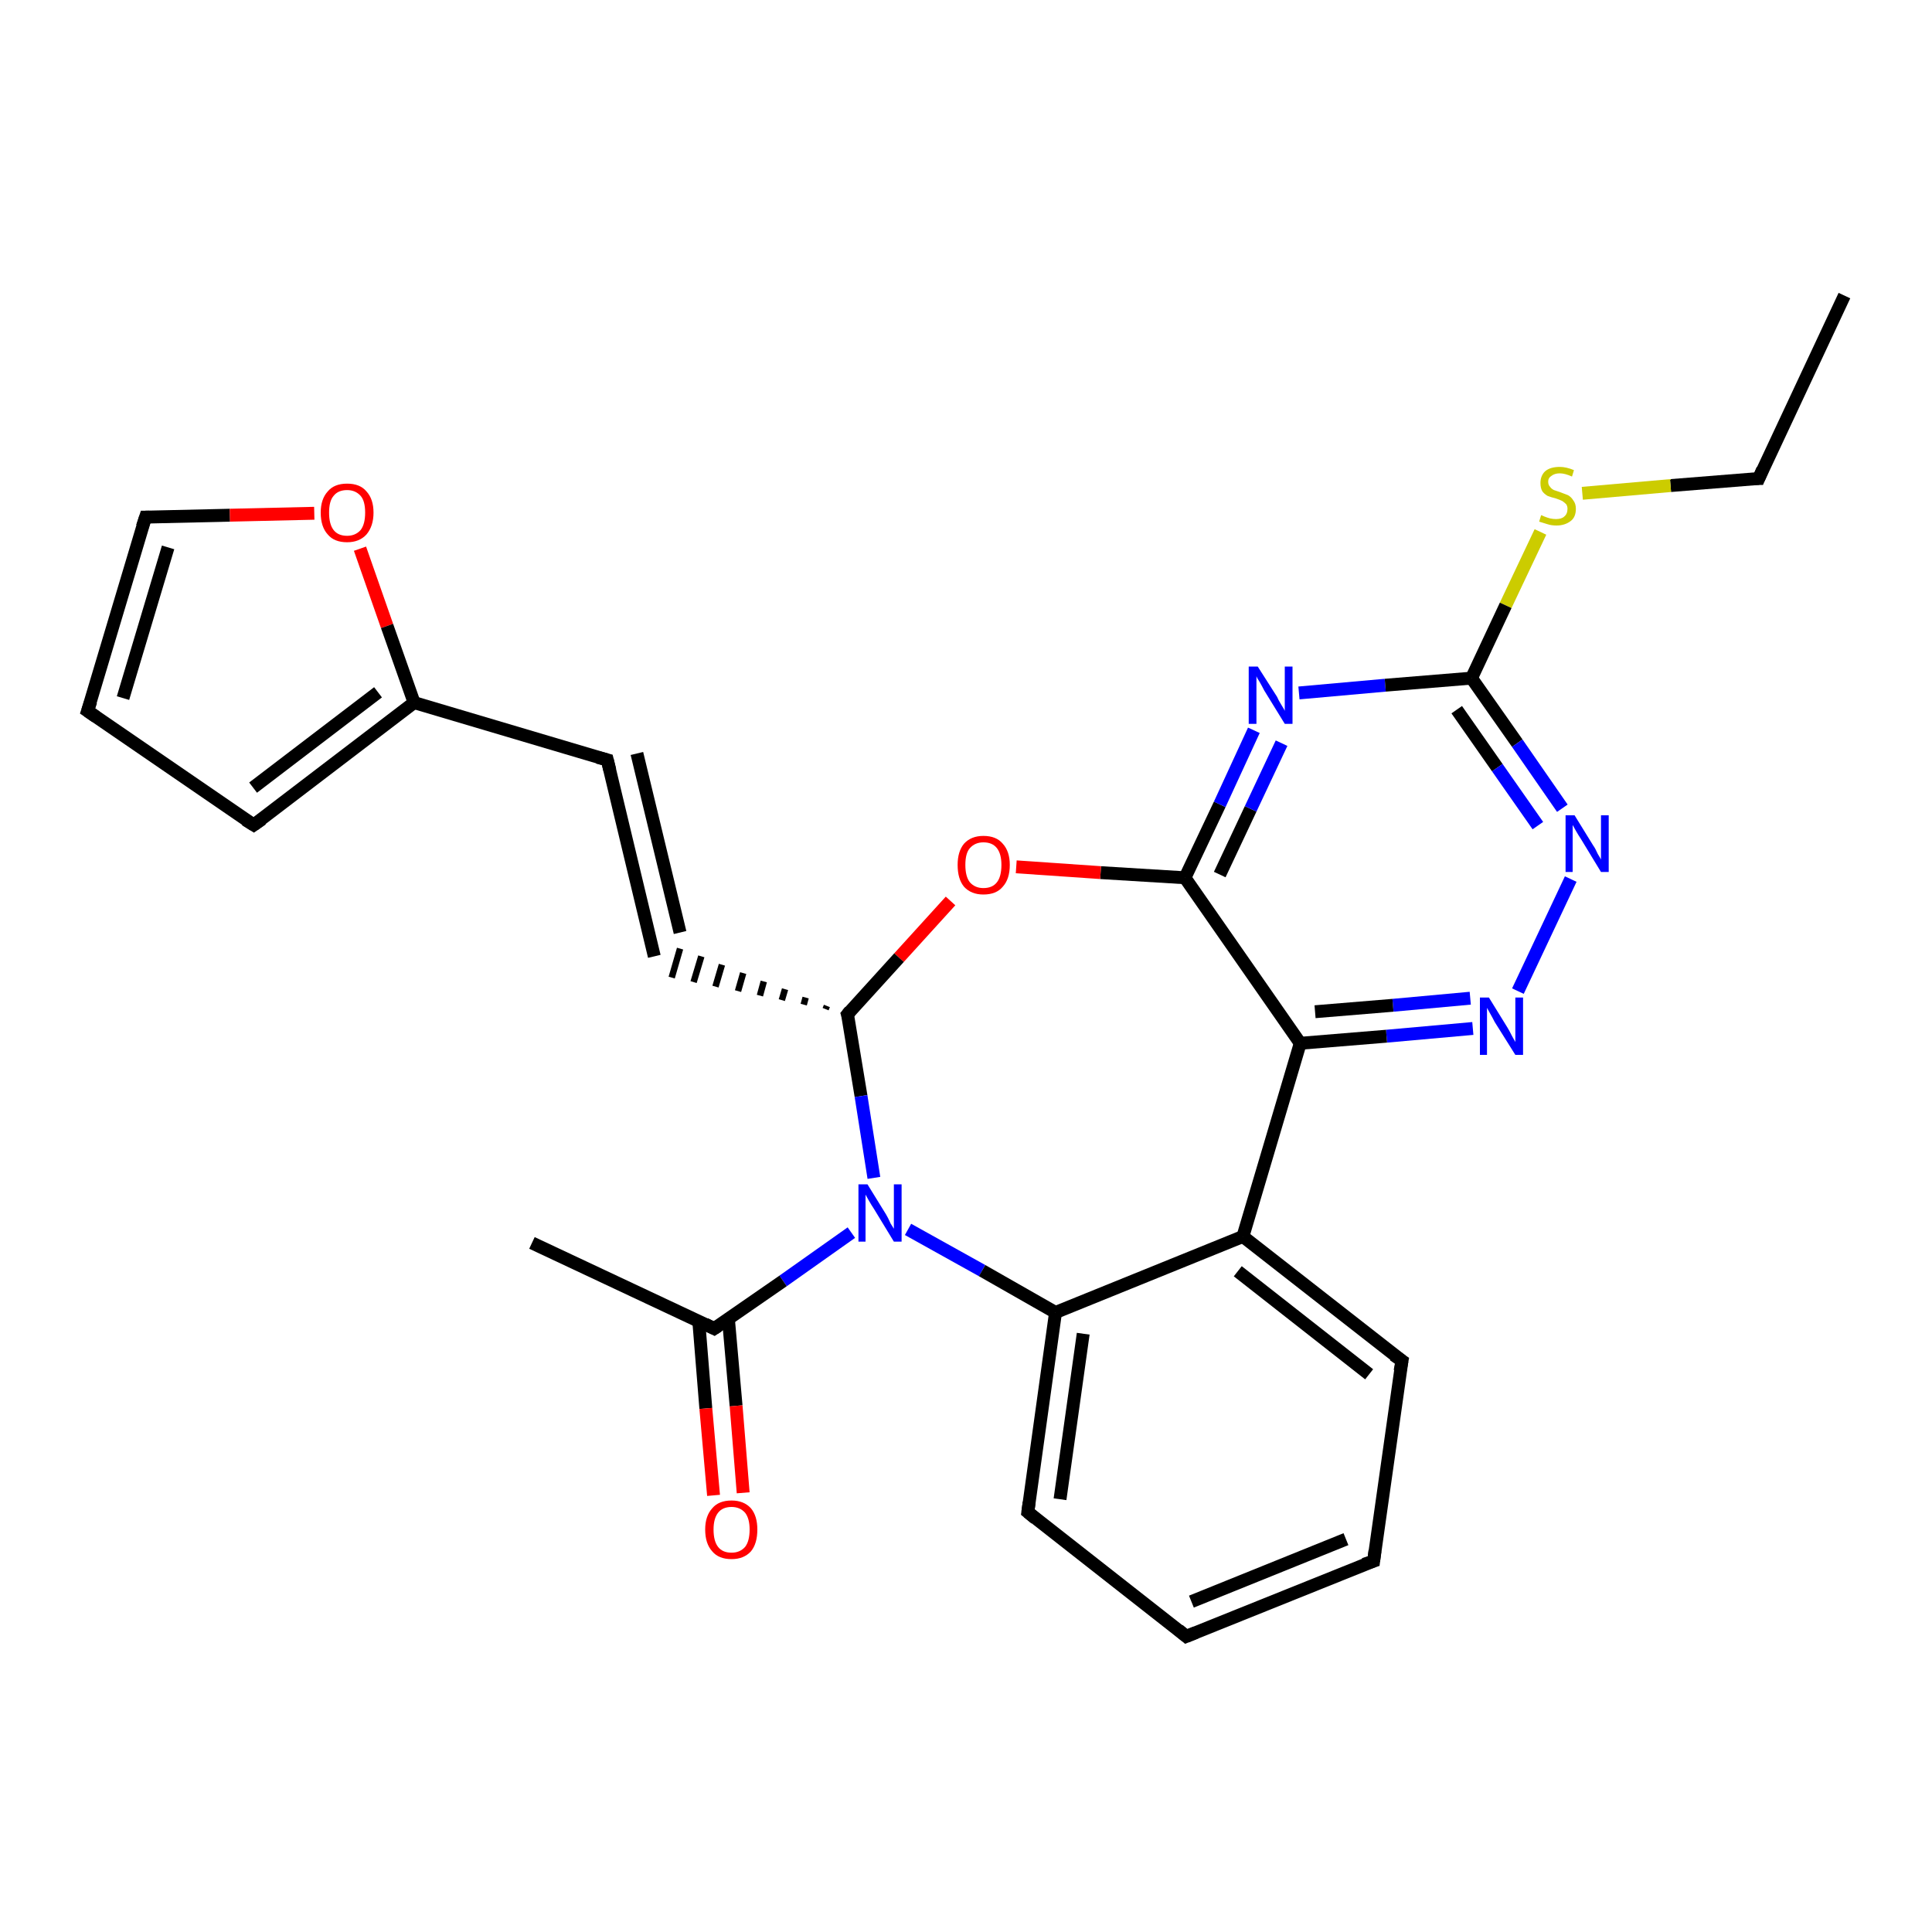 <?xml version='1.0' encoding='iso-8859-1'?>
<svg version='1.1' baseProfile='full'
              xmlns='http://www.w3.org/2000/svg'
                      xmlns:rdkit='http://www.rdkit.org/xml'
                      xmlns:xlink='http://www.w3.org/1999/xlink'
                  xml:space='preserve'
width='300px' height='300px' viewBox='0 0 300 300'>
<!-- END OF HEADER -->
<rect style='opacity:1.0;fill:#FFFFFF;stroke:none' width='300.0' height='300.0' x='0.0' y='0.0'> </rect>
<path class='bond-0 atom-0 atom-1' d='M 286.4,45.9 L 273.1,74.3' style='fill:none;fill-rule:evenodd;stroke:#000000;stroke-width:2.0px;stroke-linecap:butt;stroke-linejoin:miter;stroke-opacity:1' />
<path class='bond-1 atom-1 atom-2' d='M 273.1,74.3 L 259.4,75.4' style='fill:none;fill-rule:evenodd;stroke:#000000;stroke-width:2.0px;stroke-linecap:butt;stroke-linejoin:miter;stroke-opacity:1' />
<path class='bond-1 atom-1 atom-2' d='M 259.4,75.4 L 245.7,76.6' style='fill:none;fill-rule:evenodd;stroke:#CCCC00;stroke-width:2.0px;stroke-linecap:butt;stroke-linejoin:miter;stroke-opacity:1' />
<path class='bond-2 atom-2 atom-3' d='M 239.2,82.6 L 233.8,94.0' style='fill:none;fill-rule:evenodd;stroke:#CCCC00;stroke-width:2.0px;stroke-linecap:butt;stroke-linejoin:miter;stroke-opacity:1' />
<path class='bond-2 atom-2 atom-3' d='M 233.8,94.0 L 228.5,105.3' style='fill:none;fill-rule:evenodd;stroke:#000000;stroke-width:2.0px;stroke-linecap:butt;stroke-linejoin:miter;stroke-opacity:1' />
<path class='bond-3 atom-3 atom-4' d='M 228.5,105.3 L 235.6,115.4' style='fill:none;fill-rule:evenodd;stroke:#000000;stroke-width:2.0px;stroke-linecap:butt;stroke-linejoin:miter;stroke-opacity:1' />
<path class='bond-3 atom-3 atom-4' d='M 235.6,115.4 L 242.6,125.5' style='fill:none;fill-rule:evenodd;stroke:#0000FF;stroke-width:2.0px;stroke-linecap:butt;stroke-linejoin:miter;stroke-opacity:1' />
<path class='bond-3 atom-3 atom-4' d='M 226.2,110.2 L 232.5,119.2' style='fill:none;fill-rule:evenodd;stroke:#000000;stroke-width:2.0px;stroke-linecap:butt;stroke-linejoin:miter;stroke-opacity:1' />
<path class='bond-3 atom-3 atom-4' d='M 232.5,119.2 L 238.8,128.2' style='fill:none;fill-rule:evenodd;stroke:#0000FF;stroke-width:2.0px;stroke-linecap:butt;stroke-linejoin:miter;stroke-opacity:1' />
<path class='bond-4 atom-4 atom-5' d='M 243.9,136.5 L 235.7,153.9' style='fill:none;fill-rule:evenodd;stroke:#0000FF;stroke-width:2.0px;stroke-linecap:butt;stroke-linejoin:miter;stroke-opacity:1' />
<path class='bond-5 atom-5 atom-6' d='M 228.7,159.7 L 215.3,160.9' style='fill:none;fill-rule:evenodd;stroke:#0000FF;stroke-width:2.0px;stroke-linecap:butt;stroke-linejoin:miter;stroke-opacity:1' />
<path class='bond-5 atom-5 atom-6' d='M 215.3,160.9 L 201.9,162.0' style='fill:none;fill-rule:evenodd;stroke:#000000;stroke-width:2.0px;stroke-linecap:butt;stroke-linejoin:miter;stroke-opacity:1' />
<path class='bond-5 atom-5 atom-6' d='M 228.3,155.0 L 216.3,156.1' style='fill:none;fill-rule:evenodd;stroke:#0000FF;stroke-width:2.0px;stroke-linecap:butt;stroke-linejoin:miter;stroke-opacity:1' />
<path class='bond-5 atom-5 atom-6' d='M 216.3,156.1 L 204.2,157.1' style='fill:none;fill-rule:evenodd;stroke:#000000;stroke-width:2.0px;stroke-linecap:butt;stroke-linejoin:miter;stroke-opacity:1' />
<path class='bond-6 atom-6 atom-7' d='M 201.9,162.0 L 184.0,136.3' style='fill:none;fill-rule:evenodd;stroke:#000000;stroke-width:2.0px;stroke-linecap:butt;stroke-linejoin:miter;stroke-opacity:1' />
<path class='bond-7 atom-7 atom-8' d='M 184.0,136.3 L 170.9,135.5' style='fill:none;fill-rule:evenodd;stroke:#000000;stroke-width:2.0px;stroke-linecap:butt;stroke-linejoin:miter;stroke-opacity:1' />
<path class='bond-7 atom-7 atom-8' d='M 170.9,135.5 L 157.8,134.6' style='fill:none;fill-rule:evenodd;stroke:#FF0000;stroke-width:2.0px;stroke-linecap:butt;stroke-linejoin:miter;stroke-opacity:1' />
<path class='bond-8 atom-8 atom-9' d='M 147.6,139.9 L 139.6,148.7' style='fill:none;fill-rule:evenodd;stroke:#FF0000;stroke-width:2.0px;stroke-linecap:butt;stroke-linejoin:miter;stroke-opacity:1' />
<path class='bond-8 atom-8 atom-9' d='M 139.6,148.7 L 131.6,157.5' style='fill:none;fill-rule:evenodd;stroke:#000000;stroke-width:2.0px;stroke-linecap:butt;stroke-linejoin:miter;stroke-opacity:1' />
<path class='bond-9 atom-9 atom-10' d='M 128.4,156.2 L 128.2,156.7' style='fill:none;fill-rule:evenodd;stroke:#000000;stroke-width:1.0px;stroke-linecap:butt;stroke-linejoin:miter;stroke-opacity:1' />
<path class='bond-9 atom-9 atom-10' d='M 125.1,154.9 L 124.8,156.0' style='fill:none;fill-rule:evenodd;stroke:#000000;stroke-width:1.0px;stroke-linecap:butt;stroke-linejoin:miter;stroke-opacity:1' />
<path class='bond-9 atom-9 atom-10' d='M 121.9,153.6 L 121.4,155.3' style='fill:none;fill-rule:evenodd;stroke:#000000;stroke-width:1.0px;stroke-linecap:butt;stroke-linejoin:miter;stroke-opacity:1' />
<path class='bond-9 atom-9 atom-10' d='M 118.6,152.4 L 118.0,154.6' style='fill:none;fill-rule:evenodd;stroke:#000000;stroke-width:1.0px;stroke-linecap:butt;stroke-linejoin:miter;stroke-opacity:1' />
<path class='bond-9 atom-9 atom-10' d='M 115.4,151.1 L 114.6,153.9' style='fill:none;fill-rule:evenodd;stroke:#000000;stroke-width:1.0px;stroke-linecap:butt;stroke-linejoin:miter;stroke-opacity:1' />
<path class='bond-9 atom-9 atom-10' d='M 112.1,149.8 L 111.1,153.2' style='fill:none;fill-rule:evenodd;stroke:#000000;stroke-width:1.0px;stroke-linecap:butt;stroke-linejoin:miter;stroke-opacity:1' />
<path class='bond-9 atom-9 atom-10' d='M 108.9,148.5 L 107.7,152.5' style='fill:none;fill-rule:evenodd;stroke:#000000;stroke-width:1.0px;stroke-linecap:butt;stroke-linejoin:miter;stroke-opacity:1' />
<path class='bond-9 atom-9 atom-10' d='M 105.6,147.3 L 104.3,151.8' style='fill:none;fill-rule:evenodd;stroke:#000000;stroke-width:1.0px;stroke-linecap:butt;stroke-linejoin:miter;stroke-opacity:1' />
<path class='bond-10 atom-10 atom-11' d='M 101.6,148.5 L 94.3,118.0' style='fill:none;fill-rule:evenodd;stroke:#000000;stroke-width:2.0px;stroke-linecap:butt;stroke-linejoin:miter;stroke-opacity:1' />
<path class='bond-10 atom-10 atom-11' d='M 105.6,144.8 L 98.9,117.0' style='fill:none;fill-rule:evenodd;stroke:#000000;stroke-width:2.0px;stroke-linecap:butt;stroke-linejoin:miter;stroke-opacity:1' />
<path class='bond-11 atom-11 atom-12' d='M 94.3,118.0 L 64.3,109.1' style='fill:none;fill-rule:evenodd;stroke:#000000;stroke-width:2.0px;stroke-linecap:butt;stroke-linejoin:miter;stroke-opacity:1' />
<path class='bond-12 atom-12 atom-13' d='M 64.3,109.1 L 39.4,128.1' style='fill:none;fill-rule:evenodd;stroke:#000000;stroke-width:2.0px;stroke-linecap:butt;stroke-linejoin:miter;stroke-opacity:1' />
<path class='bond-12 atom-12 atom-13' d='M 58.7,107.5 L 39.3,122.3' style='fill:none;fill-rule:evenodd;stroke:#000000;stroke-width:2.0px;stroke-linecap:butt;stroke-linejoin:miter;stroke-opacity:1' />
<path class='bond-13 atom-13 atom-14' d='M 39.4,128.1 L 13.6,110.4' style='fill:none;fill-rule:evenodd;stroke:#000000;stroke-width:2.0px;stroke-linecap:butt;stroke-linejoin:miter;stroke-opacity:1' />
<path class='bond-14 atom-14 atom-15' d='M 13.6,110.4 L 22.6,80.3' style='fill:none;fill-rule:evenodd;stroke:#000000;stroke-width:2.0px;stroke-linecap:butt;stroke-linejoin:miter;stroke-opacity:1' />
<path class='bond-14 atom-14 atom-15' d='M 19.1,108.4 L 26.1,85.0' style='fill:none;fill-rule:evenodd;stroke:#000000;stroke-width:2.0px;stroke-linecap:butt;stroke-linejoin:miter;stroke-opacity:1' />
<path class='bond-15 atom-15 atom-16' d='M 22.6,80.3 L 35.7,80.0' style='fill:none;fill-rule:evenodd;stroke:#000000;stroke-width:2.0px;stroke-linecap:butt;stroke-linejoin:miter;stroke-opacity:1' />
<path class='bond-15 atom-15 atom-16' d='M 35.7,80.0 L 48.8,79.7' style='fill:none;fill-rule:evenodd;stroke:#FF0000;stroke-width:2.0px;stroke-linecap:butt;stroke-linejoin:miter;stroke-opacity:1' />
<path class='bond-16 atom-9 atom-17' d='M 131.6,157.5 L 133.7,170.2' style='fill:none;fill-rule:evenodd;stroke:#000000;stroke-width:2.0px;stroke-linecap:butt;stroke-linejoin:miter;stroke-opacity:1' />
<path class='bond-16 atom-9 atom-17' d='M 133.7,170.2 L 135.7,182.9' style='fill:none;fill-rule:evenodd;stroke:#0000FF;stroke-width:2.0px;stroke-linecap:butt;stroke-linejoin:miter;stroke-opacity:1' />
<path class='bond-17 atom-17 atom-18' d='M 132.2,191.4 L 121.6,198.9' style='fill:none;fill-rule:evenodd;stroke:#0000FF;stroke-width:2.0px;stroke-linecap:butt;stroke-linejoin:miter;stroke-opacity:1' />
<path class='bond-17 atom-17 atom-18' d='M 121.6,198.9 L 110.9,206.3' style='fill:none;fill-rule:evenodd;stroke:#000000;stroke-width:2.0px;stroke-linecap:butt;stroke-linejoin:miter;stroke-opacity:1' />
<path class='bond-18 atom-18 atom-19' d='M 110.9,206.3 L 82.6,193.0' style='fill:none;fill-rule:evenodd;stroke:#000000;stroke-width:2.0px;stroke-linecap:butt;stroke-linejoin:miter;stroke-opacity:1' />
<path class='bond-19 atom-18 atom-20' d='M 108.5,205.1 L 109.6,218.7' style='fill:none;fill-rule:evenodd;stroke:#000000;stroke-width:2.0px;stroke-linecap:butt;stroke-linejoin:miter;stroke-opacity:1' />
<path class='bond-19 atom-18 atom-20' d='M 109.6,218.7 L 110.8,232.2' style='fill:none;fill-rule:evenodd;stroke:#FF0000;stroke-width:2.0px;stroke-linecap:butt;stroke-linejoin:miter;stroke-opacity:1' />
<path class='bond-19 atom-18 atom-20' d='M 113.1,204.7 L 114.3,218.3' style='fill:none;fill-rule:evenodd;stroke:#000000;stroke-width:2.0px;stroke-linecap:butt;stroke-linejoin:miter;stroke-opacity:1' />
<path class='bond-19 atom-18 atom-20' d='M 114.3,218.3 L 115.4,231.8' style='fill:none;fill-rule:evenodd;stroke:#FF0000;stroke-width:2.0px;stroke-linecap:butt;stroke-linejoin:miter;stroke-opacity:1' />
<path class='bond-20 atom-17 atom-21' d='M 141.0,190.9 L 152.5,197.3' style='fill:none;fill-rule:evenodd;stroke:#0000FF;stroke-width:2.0px;stroke-linecap:butt;stroke-linejoin:miter;stroke-opacity:1' />
<path class='bond-20 atom-17 atom-21' d='M 152.5,197.3 L 163.9,203.8' style='fill:none;fill-rule:evenodd;stroke:#000000;stroke-width:2.0px;stroke-linecap:butt;stroke-linejoin:miter;stroke-opacity:1' />
<path class='bond-21 atom-21 atom-22' d='M 163.9,203.8 L 159.6,234.8' style='fill:none;fill-rule:evenodd;stroke:#000000;stroke-width:2.0px;stroke-linecap:butt;stroke-linejoin:miter;stroke-opacity:1' />
<path class='bond-21 atom-21 atom-22' d='M 168.2,207.1 L 164.6,232.8' style='fill:none;fill-rule:evenodd;stroke:#000000;stroke-width:2.0px;stroke-linecap:butt;stroke-linejoin:miter;stroke-opacity:1' />
<path class='bond-22 atom-22 atom-23' d='M 159.6,234.8 L 184.2,254.1' style='fill:none;fill-rule:evenodd;stroke:#000000;stroke-width:2.0px;stroke-linecap:butt;stroke-linejoin:miter;stroke-opacity:1' />
<path class='bond-23 atom-23 atom-24' d='M 184.2,254.1 L 213.3,242.4' style='fill:none;fill-rule:evenodd;stroke:#000000;stroke-width:2.0px;stroke-linecap:butt;stroke-linejoin:miter;stroke-opacity:1' />
<path class='bond-23 atom-23 atom-24' d='M 185.0,248.7 L 209.0,239.0' style='fill:none;fill-rule:evenodd;stroke:#000000;stroke-width:2.0px;stroke-linecap:butt;stroke-linejoin:miter;stroke-opacity:1' />
<path class='bond-24 atom-24 atom-25' d='M 213.3,242.4 L 217.7,211.3' style='fill:none;fill-rule:evenodd;stroke:#000000;stroke-width:2.0px;stroke-linecap:butt;stroke-linejoin:miter;stroke-opacity:1' />
<path class='bond-25 atom-25 atom-26' d='M 217.7,211.3 L 193.0,192.0' style='fill:none;fill-rule:evenodd;stroke:#000000;stroke-width:2.0px;stroke-linecap:butt;stroke-linejoin:miter;stroke-opacity:1' />
<path class='bond-25 atom-25 atom-26' d='M 212.6,213.4 L 192.2,197.4' style='fill:none;fill-rule:evenodd;stroke:#000000;stroke-width:2.0px;stroke-linecap:butt;stroke-linejoin:miter;stroke-opacity:1' />
<path class='bond-26 atom-7 atom-27' d='M 184.0,136.3 L 189.4,124.9' style='fill:none;fill-rule:evenodd;stroke:#000000;stroke-width:2.0px;stroke-linecap:butt;stroke-linejoin:miter;stroke-opacity:1' />
<path class='bond-26 atom-7 atom-27' d='M 189.4,124.9 L 194.7,113.4' style='fill:none;fill-rule:evenodd;stroke:#0000FF;stroke-width:2.0px;stroke-linecap:butt;stroke-linejoin:miter;stroke-opacity:1' />
<path class='bond-26 atom-7 atom-27' d='M 189.4,135.8 L 194.2,125.6' style='fill:none;fill-rule:evenodd;stroke:#000000;stroke-width:2.0px;stroke-linecap:butt;stroke-linejoin:miter;stroke-opacity:1' />
<path class='bond-26 atom-7 atom-27' d='M 194.2,125.6 L 199.0,115.4' style='fill:none;fill-rule:evenodd;stroke:#0000FF;stroke-width:2.0px;stroke-linecap:butt;stroke-linejoin:miter;stroke-opacity:1' />
<path class='bond-27 atom-27 atom-3' d='M 201.7,107.6 L 215.1,106.4' style='fill:none;fill-rule:evenodd;stroke:#0000FF;stroke-width:2.0px;stroke-linecap:butt;stroke-linejoin:miter;stroke-opacity:1' />
<path class='bond-27 atom-27 atom-3' d='M 215.1,106.4 L 228.5,105.3' style='fill:none;fill-rule:evenodd;stroke:#000000;stroke-width:2.0px;stroke-linecap:butt;stroke-linejoin:miter;stroke-opacity:1' />
<path class='bond-28 atom-6 atom-26' d='M 201.9,162.0 L 193.0,192.0' style='fill:none;fill-rule:evenodd;stroke:#000000;stroke-width:2.0px;stroke-linecap:butt;stroke-linejoin:miter;stroke-opacity:1' />
<path class='bond-29 atom-16 atom-12' d='M 55.9,85.2 L 60.1,97.2' style='fill:none;fill-rule:evenodd;stroke:#FF0000;stroke-width:2.0px;stroke-linecap:butt;stroke-linejoin:miter;stroke-opacity:1' />
<path class='bond-29 atom-16 atom-12' d='M 60.1,97.2 L 64.3,109.1' style='fill:none;fill-rule:evenodd;stroke:#000000;stroke-width:2.0px;stroke-linecap:butt;stroke-linejoin:miter;stroke-opacity:1' />
<path class='bond-30 atom-26 atom-21' d='M 193.0,192.0 L 163.9,203.8' style='fill:none;fill-rule:evenodd;stroke:#000000;stroke-width:2.0px;stroke-linecap:butt;stroke-linejoin:miter;stroke-opacity:1' />
<path d='M 273.7,72.9 L 273.1,74.3 L 272.4,74.3' style='fill:none;stroke:#000000;stroke-width:2.0px;stroke-linecap:butt;stroke-linejoin:miter;stroke-opacity:1;' />
<path d='M 132.0,157.0 L 131.6,157.5 L 131.8,158.1' style='fill:none;stroke:#000000;stroke-width:2.0px;stroke-linecap:butt;stroke-linejoin:miter;stroke-opacity:1;' />
<path d='M 94.7,119.6 L 94.3,118.0 L 92.8,117.6' style='fill:none;stroke:#000000;stroke-width:2.0px;stroke-linecap:butt;stroke-linejoin:miter;stroke-opacity:1;' />
<path d='M 40.7,127.2 L 39.4,128.1 L 38.1,127.3' style='fill:none;stroke:#000000;stroke-width:2.0px;stroke-linecap:butt;stroke-linejoin:miter;stroke-opacity:1;' />
<path d='M 14.9,111.3 L 13.6,110.4 L 14.1,108.9' style='fill:none;stroke:#000000;stroke-width:2.0px;stroke-linecap:butt;stroke-linejoin:miter;stroke-opacity:1;' />
<path d='M 22.1,81.8 L 22.6,80.3 L 23.2,80.3' style='fill:none;stroke:#000000;stroke-width:2.0px;stroke-linecap:butt;stroke-linejoin:miter;stroke-opacity:1;' />
<path d='M 111.5,205.9 L 110.9,206.3 L 109.5,205.6' style='fill:none;stroke:#000000;stroke-width:2.0px;stroke-linecap:butt;stroke-linejoin:miter;stroke-opacity:1;' />
<path d='M 159.8,233.3 L 159.6,234.8 L 160.8,235.8' style='fill:none;stroke:#000000;stroke-width:2.0px;stroke-linecap:butt;stroke-linejoin:miter;stroke-opacity:1;' />
<path d='M 183.0,253.1 L 184.2,254.1 L 185.7,253.5' style='fill:none;stroke:#000000;stroke-width:2.0px;stroke-linecap:butt;stroke-linejoin:miter;stroke-opacity:1;' />
<path d='M 211.8,242.9 L 213.3,242.4 L 213.5,240.8' style='fill:none;stroke:#000000;stroke-width:2.0px;stroke-linecap:butt;stroke-linejoin:miter;stroke-opacity:1;' />
<path d='M 217.4,212.9 L 217.7,211.3 L 216.4,210.4' style='fill:none;stroke:#000000;stroke-width:2.0px;stroke-linecap:butt;stroke-linejoin:miter;stroke-opacity:1;' />
<path class='atom-2' d='M 239.3 80.0
Q 239.4 80.0, 239.8 80.2
Q 240.3 80.4, 240.7 80.5
Q 241.2 80.6, 241.6 80.6
Q 242.5 80.6, 242.9 80.2
Q 243.4 79.8, 243.4 79.0
Q 243.4 78.6, 243.2 78.3
Q 242.9 78.0, 242.6 77.8
Q 242.2 77.6, 241.6 77.4
Q 240.8 77.2, 240.3 77.0
Q 239.8 76.7, 239.5 76.3
Q 239.2 75.8, 239.2 75.0
Q 239.2 73.9, 239.9 73.2
Q 240.7 72.5, 242.2 72.5
Q 243.2 72.5, 244.4 73.0
L 244.1 74.0
Q 243.0 73.5, 242.2 73.5
Q 241.4 73.5, 240.9 73.9
Q 240.4 74.2, 240.4 74.8
Q 240.4 75.3, 240.7 75.6
Q 240.9 75.9, 241.3 76.1
Q 241.6 76.2, 242.2 76.4
Q 243.0 76.7, 243.5 76.9
Q 244.0 77.2, 244.3 77.7
Q 244.7 78.2, 244.7 79.0
Q 244.7 80.3, 243.9 80.9
Q 243.0 81.6, 241.7 81.6
Q 240.9 81.6, 240.3 81.4
Q 239.7 81.2, 239.0 81.0
L 239.3 80.0
' fill='#CCCC00'/>
<path class='atom-4' d='M 244.5 126.6
L 247.4 131.3
Q 247.7 131.7, 248.1 132.6
Q 248.6 133.4, 248.6 133.5
L 248.6 126.6
L 249.8 126.6
L 249.8 135.4
L 248.6 135.4
L 245.5 130.3
Q 245.1 129.7, 244.7 129.0
Q 244.3 128.3, 244.2 128.1
L 244.2 135.4
L 243.1 135.4
L 243.1 126.6
L 244.5 126.6
' fill='#0000FF'/>
<path class='atom-5' d='M 231.2 154.9
L 234.1 159.6
Q 234.4 160.1, 234.8 160.9
Q 235.3 161.8, 235.3 161.8
L 235.3 154.9
L 236.5 154.9
L 236.5 163.8
L 235.3 163.8
L 232.1 158.7
Q 231.8 158.1, 231.4 157.4
Q 231.0 156.7, 230.9 156.5
L 230.9 163.8
L 229.8 163.8
L 229.8 154.9
L 231.2 154.9
' fill='#0000FF'/>
<path class='atom-8' d='M 148.7 134.3
Q 148.7 132.2, 149.7 131.0
Q 150.8 129.8, 152.7 129.8
Q 154.7 129.8, 155.7 131.0
Q 156.8 132.2, 156.8 134.3
Q 156.8 136.5, 155.7 137.7
Q 154.7 138.9, 152.7 138.9
Q 150.8 138.9, 149.7 137.7
Q 148.7 136.5, 148.7 134.3
M 152.7 137.9
Q 154.1 137.9, 154.8 137.0
Q 155.5 136.1, 155.5 134.3
Q 155.5 132.6, 154.8 131.7
Q 154.1 130.8, 152.7 130.8
Q 151.4 130.8, 150.6 131.7
Q 149.9 132.5, 149.9 134.3
Q 149.9 136.1, 150.6 137.0
Q 151.4 137.9, 152.7 137.9
' fill='#FF0000'/>
<path class='atom-16' d='M 49.8 79.6
Q 49.8 77.5, 50.9 76.3
Q 51.9 75.1, 53.9 75.1
Q 55.9 75.1, 56.9 76.3
Q 58.0 77.5, 58.0 79.6
Q 58.0 81.7, 56.9 83.0
Q 55.8 84.2, 53.9 84.2
Q 51.9 84.2, 50.9 83.0
Q 49.8 81.8, 49.8 79.6
M 53.9 83.2
Q 55.2 83.2, 56.0 82.3
Q 56.7 81.4, 56.7 79.6
Q 56.7 77.8, 56.0 77.0
Q 55.2 76.1, 53.9 76.1
Q 52.5 76.1, 51.8 77.0
Q 51.1 77.8, 51.1 79.6
Q 51.1 81.4, 51.8 82.3
Q 52.5 83.2, 53.9 83.2
' fill='#FF0000'/>
<path class='atom-17' d='M 134.7 183.9
L 137.6 188.6
Q 137.9 189.1, 138.3 190.0
Q 138.8 190.8, 138.8 190.8
L 138.8 183.9
L 140.0 183.9
L 140.0 192.8
L 138.8 192.8
L 135.7 187.7
Q 135.3 187.1, 134.9 186.4
Q 134.5 185.7, 134.4 185.5
L 134.4 192.8
L 133.3 192.8
L 133.3 183.9
L 134.7 183.9
' fill='#0000FF'/>
<path class='atom-20' d='M 109.5 237.5
Q 109.5 235.4, 110.6 234.2
Q 111.6 233.0, 113.6 233.0
Q 115.5 233.0, 116.6 234.2
Q 117.6 235.4, 117.6 237.5
Q 117.6 239.7, 116.6 240.9
Q 115.5 242.1, 113.6 242.1
Q 111.6 242.1, 110.6 240.9
Q 109.5 239.7, 109.5 237.5
M 113.6 241.1
Q 114.9 241.1, 115.7 240.2
Q 116.4 239.3, 116.4 237.5
Q 116.4 235.8, 115.7 234.9
Q 114.9 234.0, 113.6 234.0
Q 112.2 234.0, 111.5 234.9
Q 110.8 235.8, 110.8 237.5
Q 110.8 239.3, 111.5 240.2
Q 112.2 241.1, 113.6 241.1
' fill='#FF0000'/>
<path class='atom-27' d='M 195.3 103.5
L 198.3 108.2
Q 198.5 108.7, 199.0 109.5
Q 199.5 110.3, 199.5 110.4
L 199.5 103.5
L 200.7 103.5
L 200.7 112.4
L 199.5 112.4
L 196.3 107.2
Q 196.0 106.6, 195.6 105.9
Q 195.2 105.3, 195.1 105.0
L 195.1 112.4
L 193.9 112.4
L 193.9 103.5
L 195.3 103.5
' fill='#0000FF'/>
</svg>
